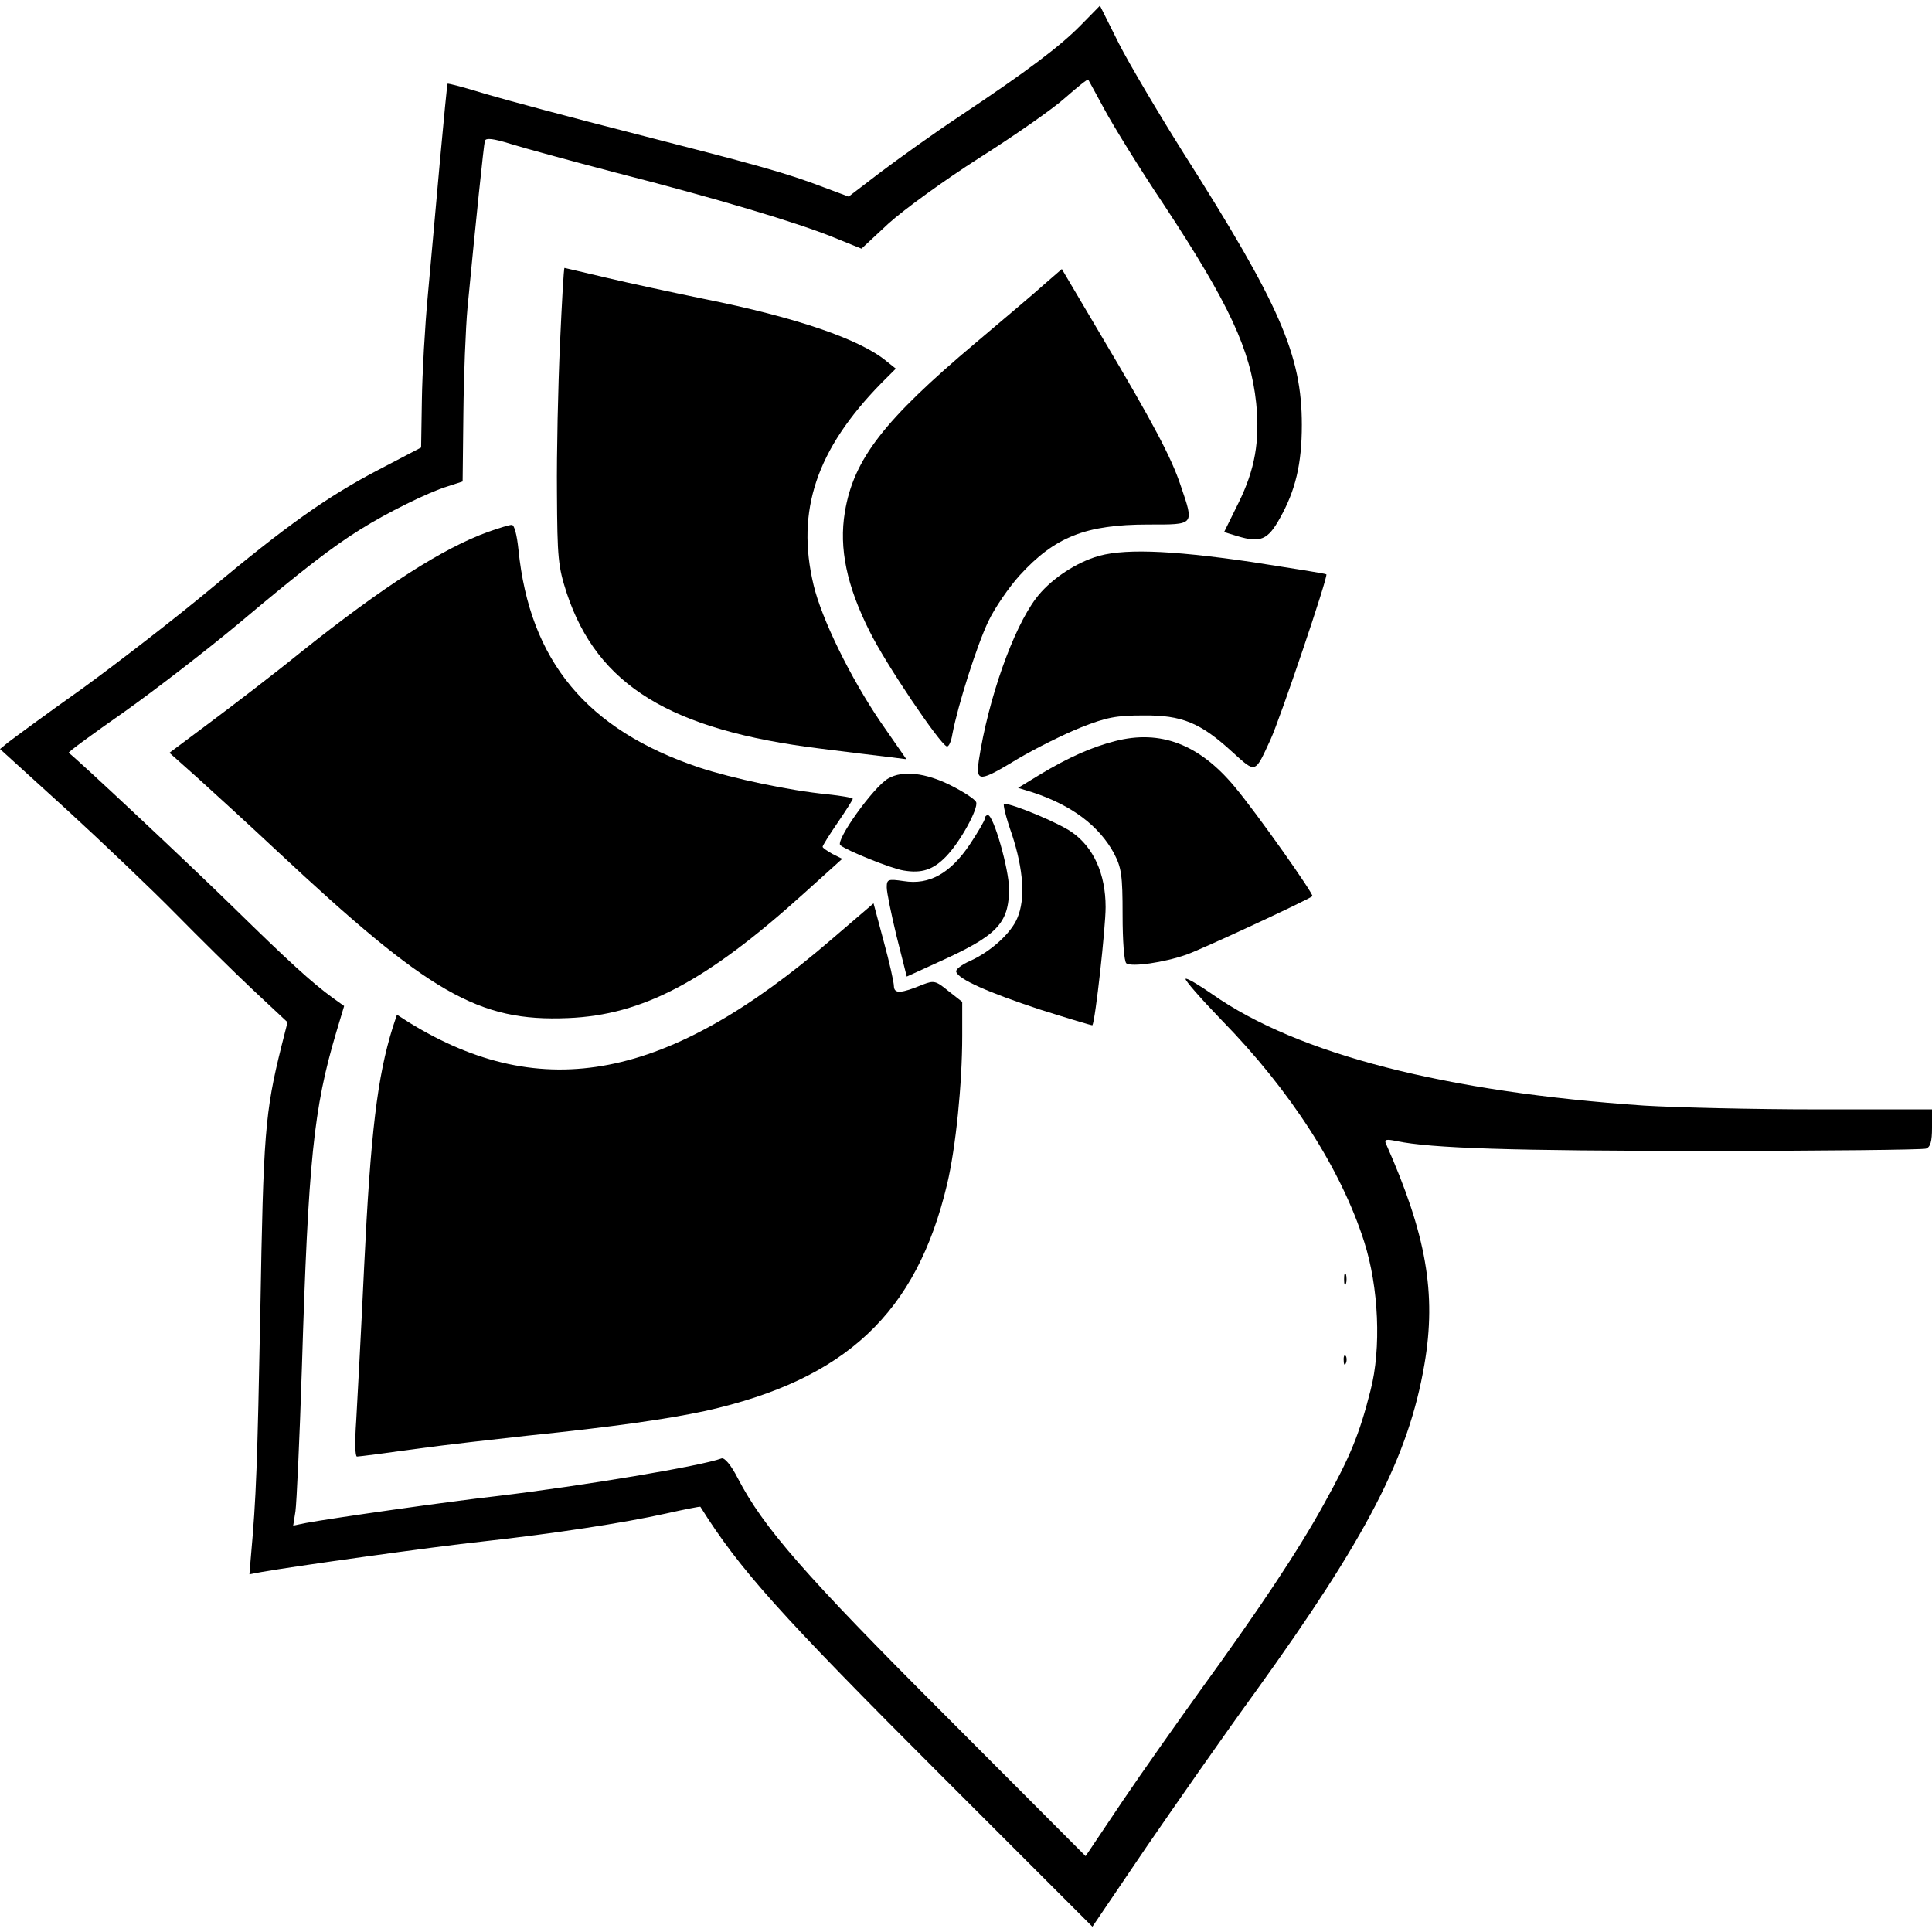 <?xml version="1.0" standalone="no"?>
<!DOCTYPE svg PUBLIC "-//W3C//DTD SVG 20010904//EN"
 "http://www.w3.org/TR/2001/REC-SVG-20010904/DTD/svg10.dtd">
<svg version="1.0" xmlns="http://www.w3.org/2000/svg"
 width="512pt" height="512pt" viewBox="0 0 512 512"
 preserveAspectRatio="xMidYMid meet">
<g transform="translate(0,512) scale(0.1,-0.1)"
fill="#000000" stroke="none">
<path d="M2865 5054 c-56 -57 -142 -122 -322 -242 -68 -45 -161 -112 -209
-148 l-85 -65 -67 25 c-100 38 -169 57 -497 141 -165 42 -344 90 -398 106 -55
17 -100 29 -101 27 -1 -2 -10 -93 -20 -203 -10 -110 -24 -270 -32 -355 -8 -85
-15 -211 -16 -280 l-2 -126 -111 -58 c-138 -72 -245 -148 -451 -320 -89 -74
-240 -191 -335 -260 -96 -68 -184 -133 -197 -143 l-22 -18 176 -160 c96 -88
226 -212 288 -275 62 -63 154 -154 205 -202 l93 -87 -16 -63 c-44 -177 -48
-233 -56 -698 -8 -413 -11 -499 -25 -654 l-4 -48 32 6 c78 14 455 67 587 81
189 21 373 49 485 74 49 11 90 19 91 18 104 -166 209 -283 638 -712 l401 -401
143 211 c79 115 208 300 288 410 296 411 407 624 449 870 32 187 5 343 -102
584 -5 11 0 13 28 7 92 -19 302 -26 821 -26 311 0 573 3 582 6 12 4 16 20 16
55 l0 49 -304 0 c-168 0 -373 5 -458 10 -527 36 -918 136 -1145 295 -36 25
-68 44 -71 41 -3 -3 40 -52 95 -109 184 -188 317 -396 378 -587 39 -121 46
-284 17 -395 -29 -115 -54 -176 -123 -300 -68 -124 -173 -281 -329 -496 -58
-81 -151 -212 -205 -292 l-98 -146 -371 372 c-375 375 -483 499 -551 630 -18
35 -35 55 -43 52 -54 -20 -363 -72 -597 -100 -125 -14 -434 -58 -504 -71 l-34
-7 6 38 c3 21 11 191 17 379 17 552 31 688 91 890 l21 70 -28 20 c-57 41 -122
101 -264 240 -111 109 -418 397 -438 411 -2 2 65 51 148 109 83 59 219 164
303 234 170 143 248 203 322 249 68 43 181 99 231 114 l40 13 2 180 c1 100 6
226 11 281 22 230 43 431 46 442 3 8 22 6 67 -8 35 -11 160 -45 278 -76 270
-69 483 -133 579 -172 l74 -30 72 67 c41 37 147 114 241 174 93 59 195 130
227 159 32 28 59 50 61 48 1 -2 21 -38 43 -79 22 -41 92 -155 157 -252 174
-264 230 -385 245 -526 10 -101 -3 -176 -47 -265 l-38 -77 36 -11 c60 -18 80
-10 112 48 41 73 58 143 58 247 0 185 -58 318 -314 721 -66 105 -143 235 -171
290 l-50 100 -50 -51z"/>
<path d="M1484 4208 c-5 -112 -9 -288 -8 -393 1 -175 3 -196 26 -267 81 -244
274 -363 673 -412 72 -9 152 -19 179 -22 l48 -6 -68 98 c-81 119 -157 275
-178 364 -47 197 8 359 179 534 l39 39 -25 20 c-70 58 -239 116 -484 165 -83
17 -199 42 -258 56 -60 14 -110 26 -111 26 -2 0 -7 -91 -12 -202z"/>
<path d="M2769 4368 c-24 -22 -107 -92 -184 -157 -242 -204 -323 -308 -346
-448 -16 -96 5 -196 66 -317 42 -85 185 -297 204 -304 5 -2 12 13 15 33 15 78
65 235 95 298 17 36 55 91 83 122 93 102 175 135 341 135 124 0 122 -3 86 103
-25 75 -72 164 -211 398 l-104 176 -45 -39z"/>
<path d="M1295 3711 c-120 -43 -278 -144 -496 -318 -74 -60 -184 -144 -243
-188 l-107 -80 73 -65 c40 -36 135 -123 212 -195 404 -378 534 -453 771 -443
198 8 367 97 625 330 l102 92 -26 13 c-14 8 -26 16 -26 19 0 3 18 32 40 64 22
32 40 61 40 63 0 3 -30 8 -67 12 -102 10 -252 42 -340 71 -298 100 -449 282
-479 577 -4 39 -11 67 -18 66 -6 0 -33 -8 -61 -18z"/>
<path d="M2900 3643 c-59 -20 -120 -63 -154 -108 -61 -80 -127 -267 -152 -430
-8 -59 1 -58 105 5 46 27 120 64 165 82 68 27 94 32 166 32 102 1 151 -19 236
-97 63 -57 59 -58 101 33 25 54 153 432 148 438 -2 2 -91 16 -200 33 -220 32
-346 36 -415 12z"/>
<path d="M2955 3156 c-62 -16 -123 -43 -198 -88 l-59 -36 39 -12 c103 -34 175
-88 215 -161 20 -39 23 -57 23 -164 0 -68 4 -123 10 -128 14 -10 99 2 159 23
40 14 320 144 334 155 5 4 -148 221 -206 290 -94 113 -197 152 -317 121z"/>
<path d="M2354 3057 c-39 -22 -141 -165 -127 -177 17 -14 135 -62 168 -67 48
-8 78 2 112 37 38 39 86 127 80 144 -3 8 -34 28 -68 45 -66 33 -127 40 -165
18z"/>
<path d="M2682 2908 c30 -92 36 -170 14 -221 -16 -39 -69 -88 -124 -113 -23
-10 -40 -23 -38 -29 5 -20 85 -55 221 -100 76 -24 139 -43 140 -42 8 14 35
259 35 313 0 88 -32 159 -90 199 -34 24 -156 75 -179 75 -4 0 5 -37 21 -82z"/>
<path d="M2610 2951 c0 -5 -18 -36 -40 -69 -51 -76 -107 -108 -175 -97 -42 6
-45 5 -45 -17 0 -13 12 -71 26 -129 l27 -107 81 37 c158 71 190 103 190 196 0
51 -41 195 -56 195 -4 0 -8 -4 -8 -9z"/>
<path d="M2203 2630 c-433 -373 -765 -438 -1120 -219 l-31 20 -11 -33 c-41
-131 -59 -280 -76 -635 -8 -172 -18 -355 -21 -408 -4 -57 -3 -95 2 -95 6 0 75
9 154 20 80 11 213 26 295 35 233 24 372 44 475 66 371 83 559 259 640 601 23
97 40 266 40 393 l0 90 -37 29 c-33 27 -38 28 -67 17 -58 -24 -76 -25 -77 -5
0 11 -12 64 -27 119 l-27 101 -112 -96z"/>
<path d="M3562 1730 c0 -14 2 -19 5 -12 2 6 2 18 0 25 -3 6 -5 1 -5 -13z"/>
<path d="M3561 1514 c0 -11 3 -14 6 -6 3 7 2 16 -1 19 -3 4 -6 -2 -5 -13z"/>
</g>
</svg>
